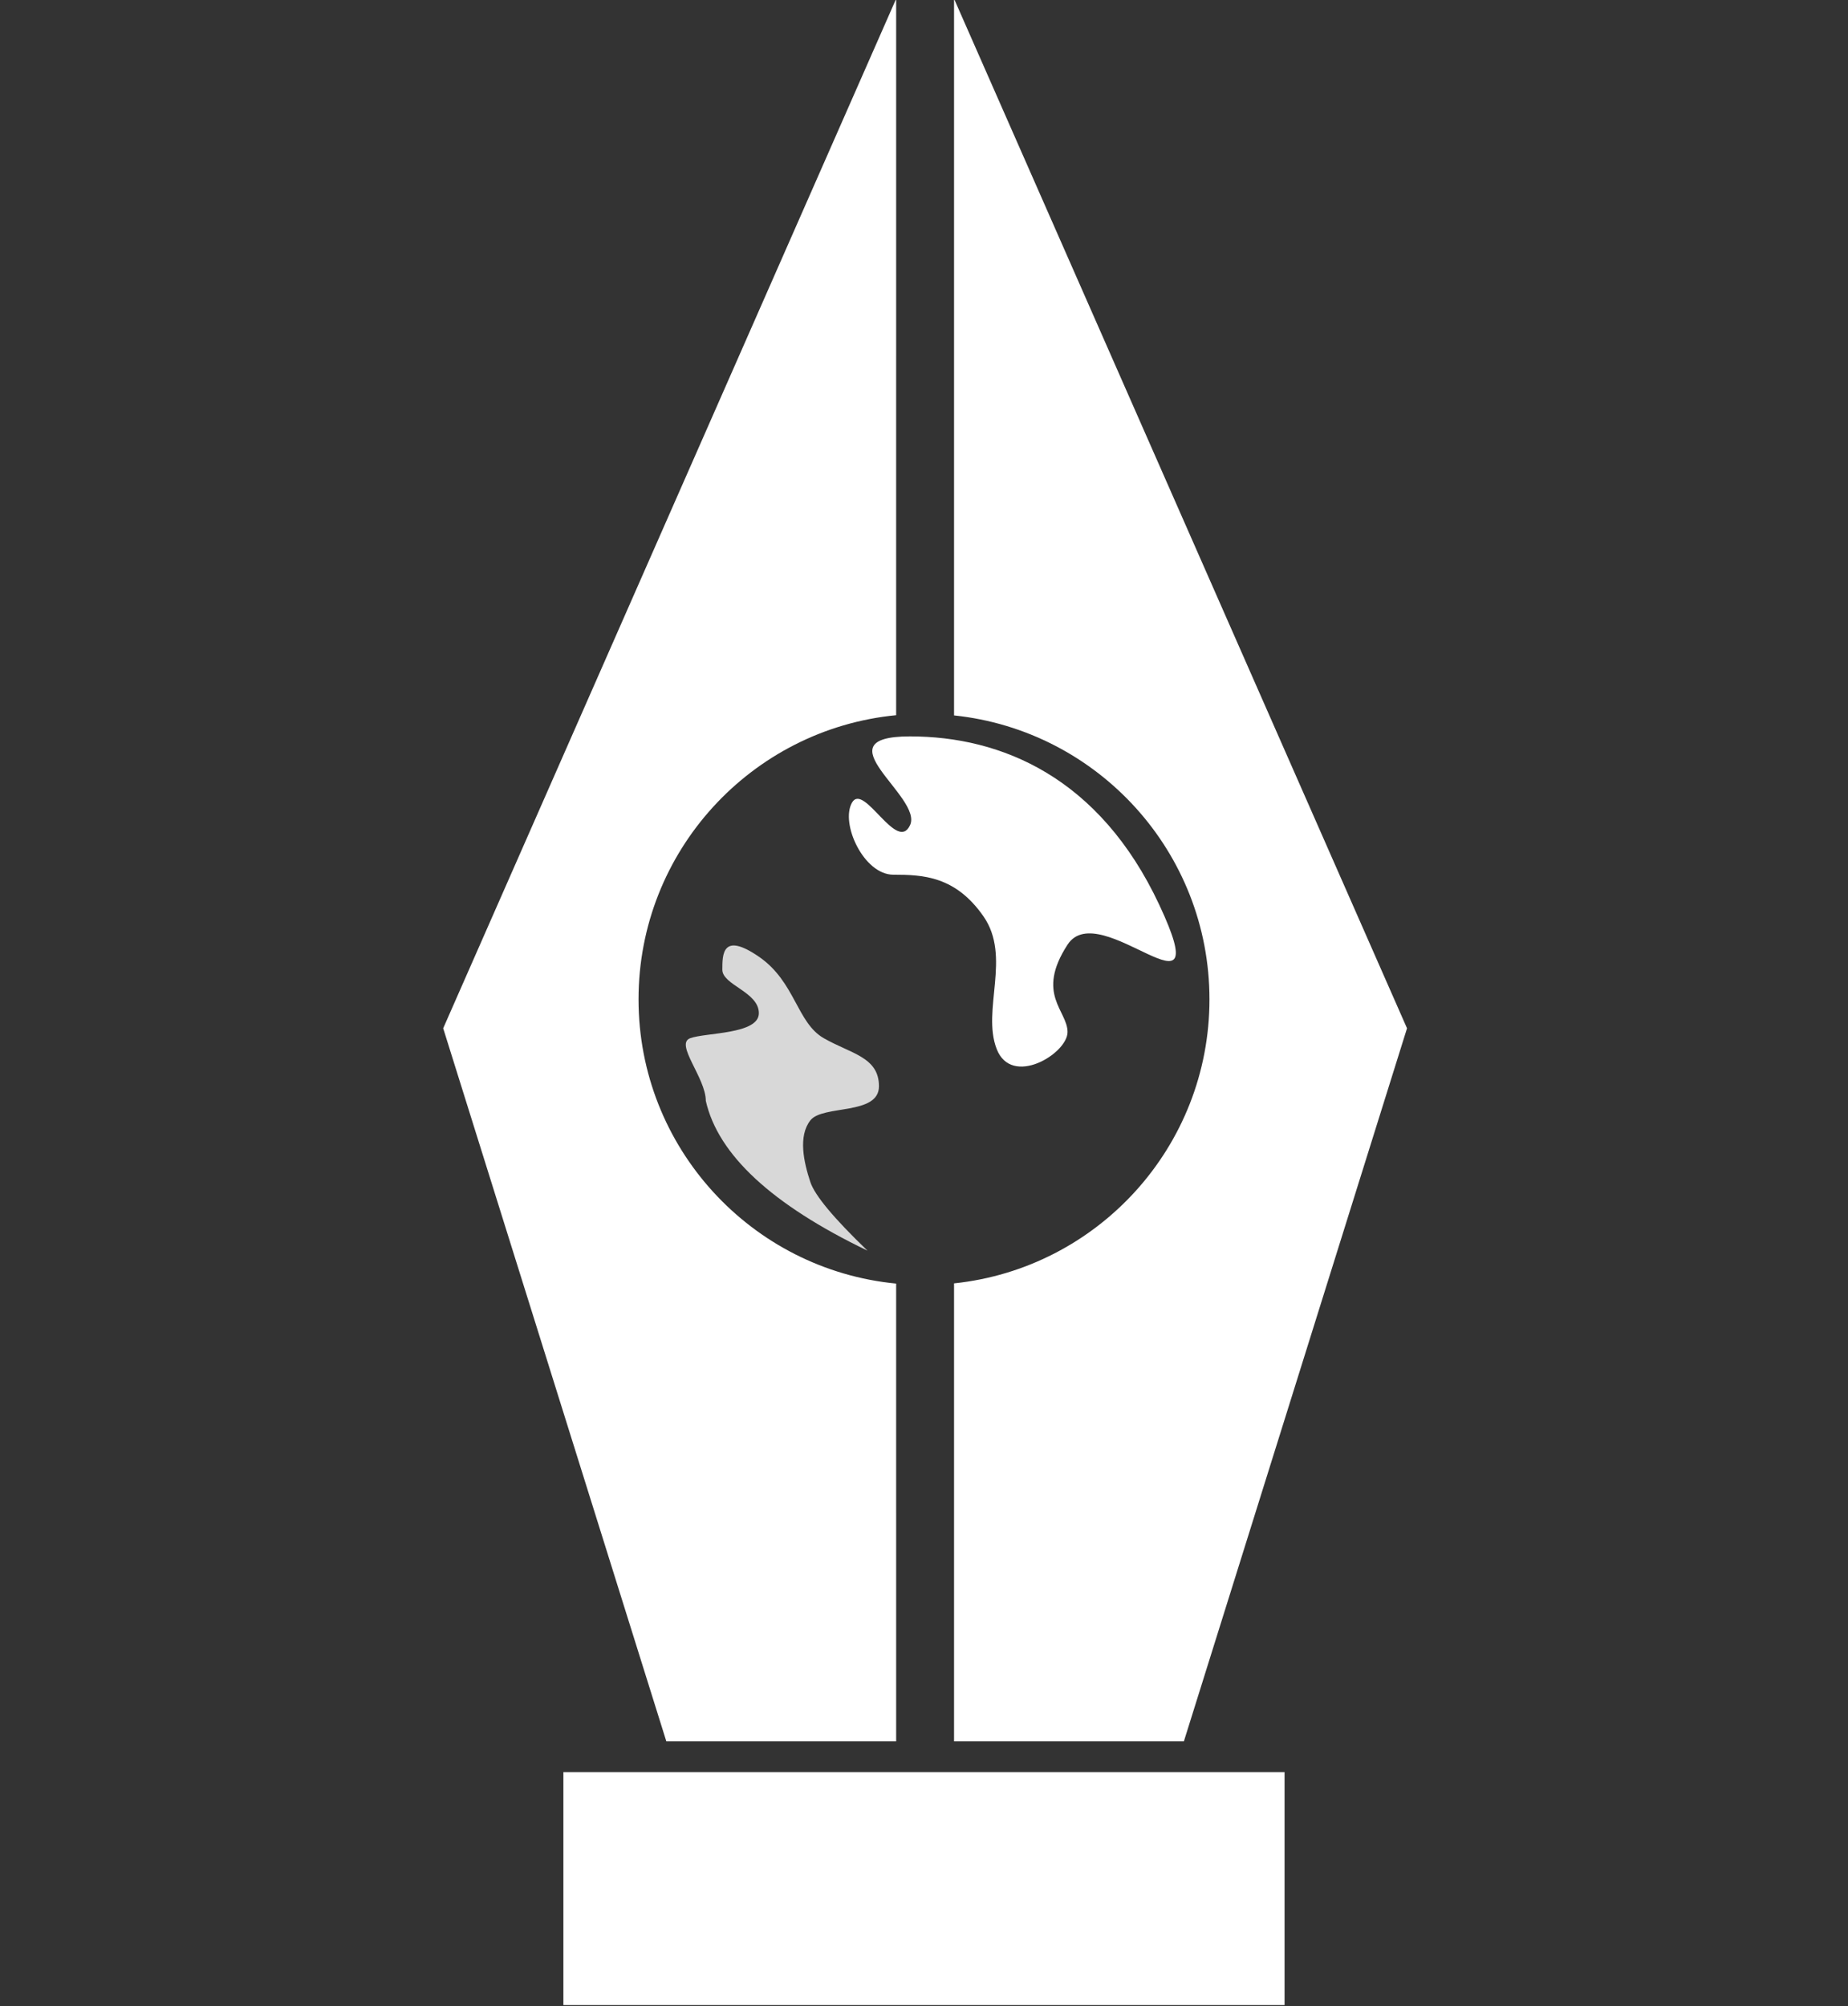 <?xml version="1.0" encoding="UTF-8"?>
<svg width="246px" height="267px" viewBox="0 0 246 267" version="1.1" xmlns="http://www.w3.org/2000/svg" xmlns:xlink="http://www.w3.org/1999/xlink">
    <rect x="0" y="0" width="246" height="267" fill="#333333" stroke="none"/>
    <!-- Generator: Sketch 61.1 (89650) - https://sketch.com -->
    <title>Slice</title>
    <desc>Created with Sketch.</desc>
    <g id="Page-1" stroke="none" stroke-width="1" fill="none" fill-rule="evenodd">
        <path d="M119.294,-0.165 L119.293,95.179 C100.046,97.042 85,113.264 85,133 C85,152.736 100.046,168.958 119.293,170.821 L119.294,231.742 L88.7,231.742 L58.996,136.846 L119.294,-0.165 Z M127,-0.165 L187.298,136.846 L157.594,231.742 L127,231.742 L127,170.792 C146.107,168.793 161,152.636 161,133 C161,113.364 146.107,97.207 127,95.208 L127,-0.165 Z M74.996,235.835 L170.996,235.835 L170.996,266.835 L74.996,266.835 L74.996,235.835 Z" id="Path-2" fill="#FFFFFF"></path>
        <path d="M121.143,98 C133.284,98 146.368,103.421 154.327,120.43 C162.285,137.438 146.396,119.123 142.108,125.716 C137.82,132.31 142.108,134.479 142.108,137.344 C142.108,140.208 134.654,144.764 132.665,139.578 C130.675,134.392 134.653,127.331 130.922,121.958 C127.19,116.586 122.851,116.405 118.917,116.405 C114.983,116.405 111.843,109.599 113.413,106.821 C114.983,104.043 119.391,113.583 121.143,109.814 C122.895,106.045 109.002,98 121.143,98 Z" id="Path-3" fill="#FFFFFF"></path>
        <path d="M93.955,146.501 C93.955,143.433 89.792,138.937 91.874,138.166 C93.955,137.396 101.017,137.668 101.017,134.834 C101.017,132 96.154,131.091 96.154,129.045 C96.154,126.999 96.161,123.983 101.017,127.315 C105.874,130.647 106.052,136.097 109.66,138.166 C113.268,140.235 117.004,140.658 117.004,144.561 C117.004,148.464 109.516,146.996 107.872,149.099 C106.229,151.203 106.988,154.648 107.872,157.311 C108.461,159.085 110.997,162.128 115.479,166.439 C102.75,160.315 95.575,153.669 93.955,146.501 Z" id="Path-4" fill="#D8D8D8"></path>
    </g>
</svg>